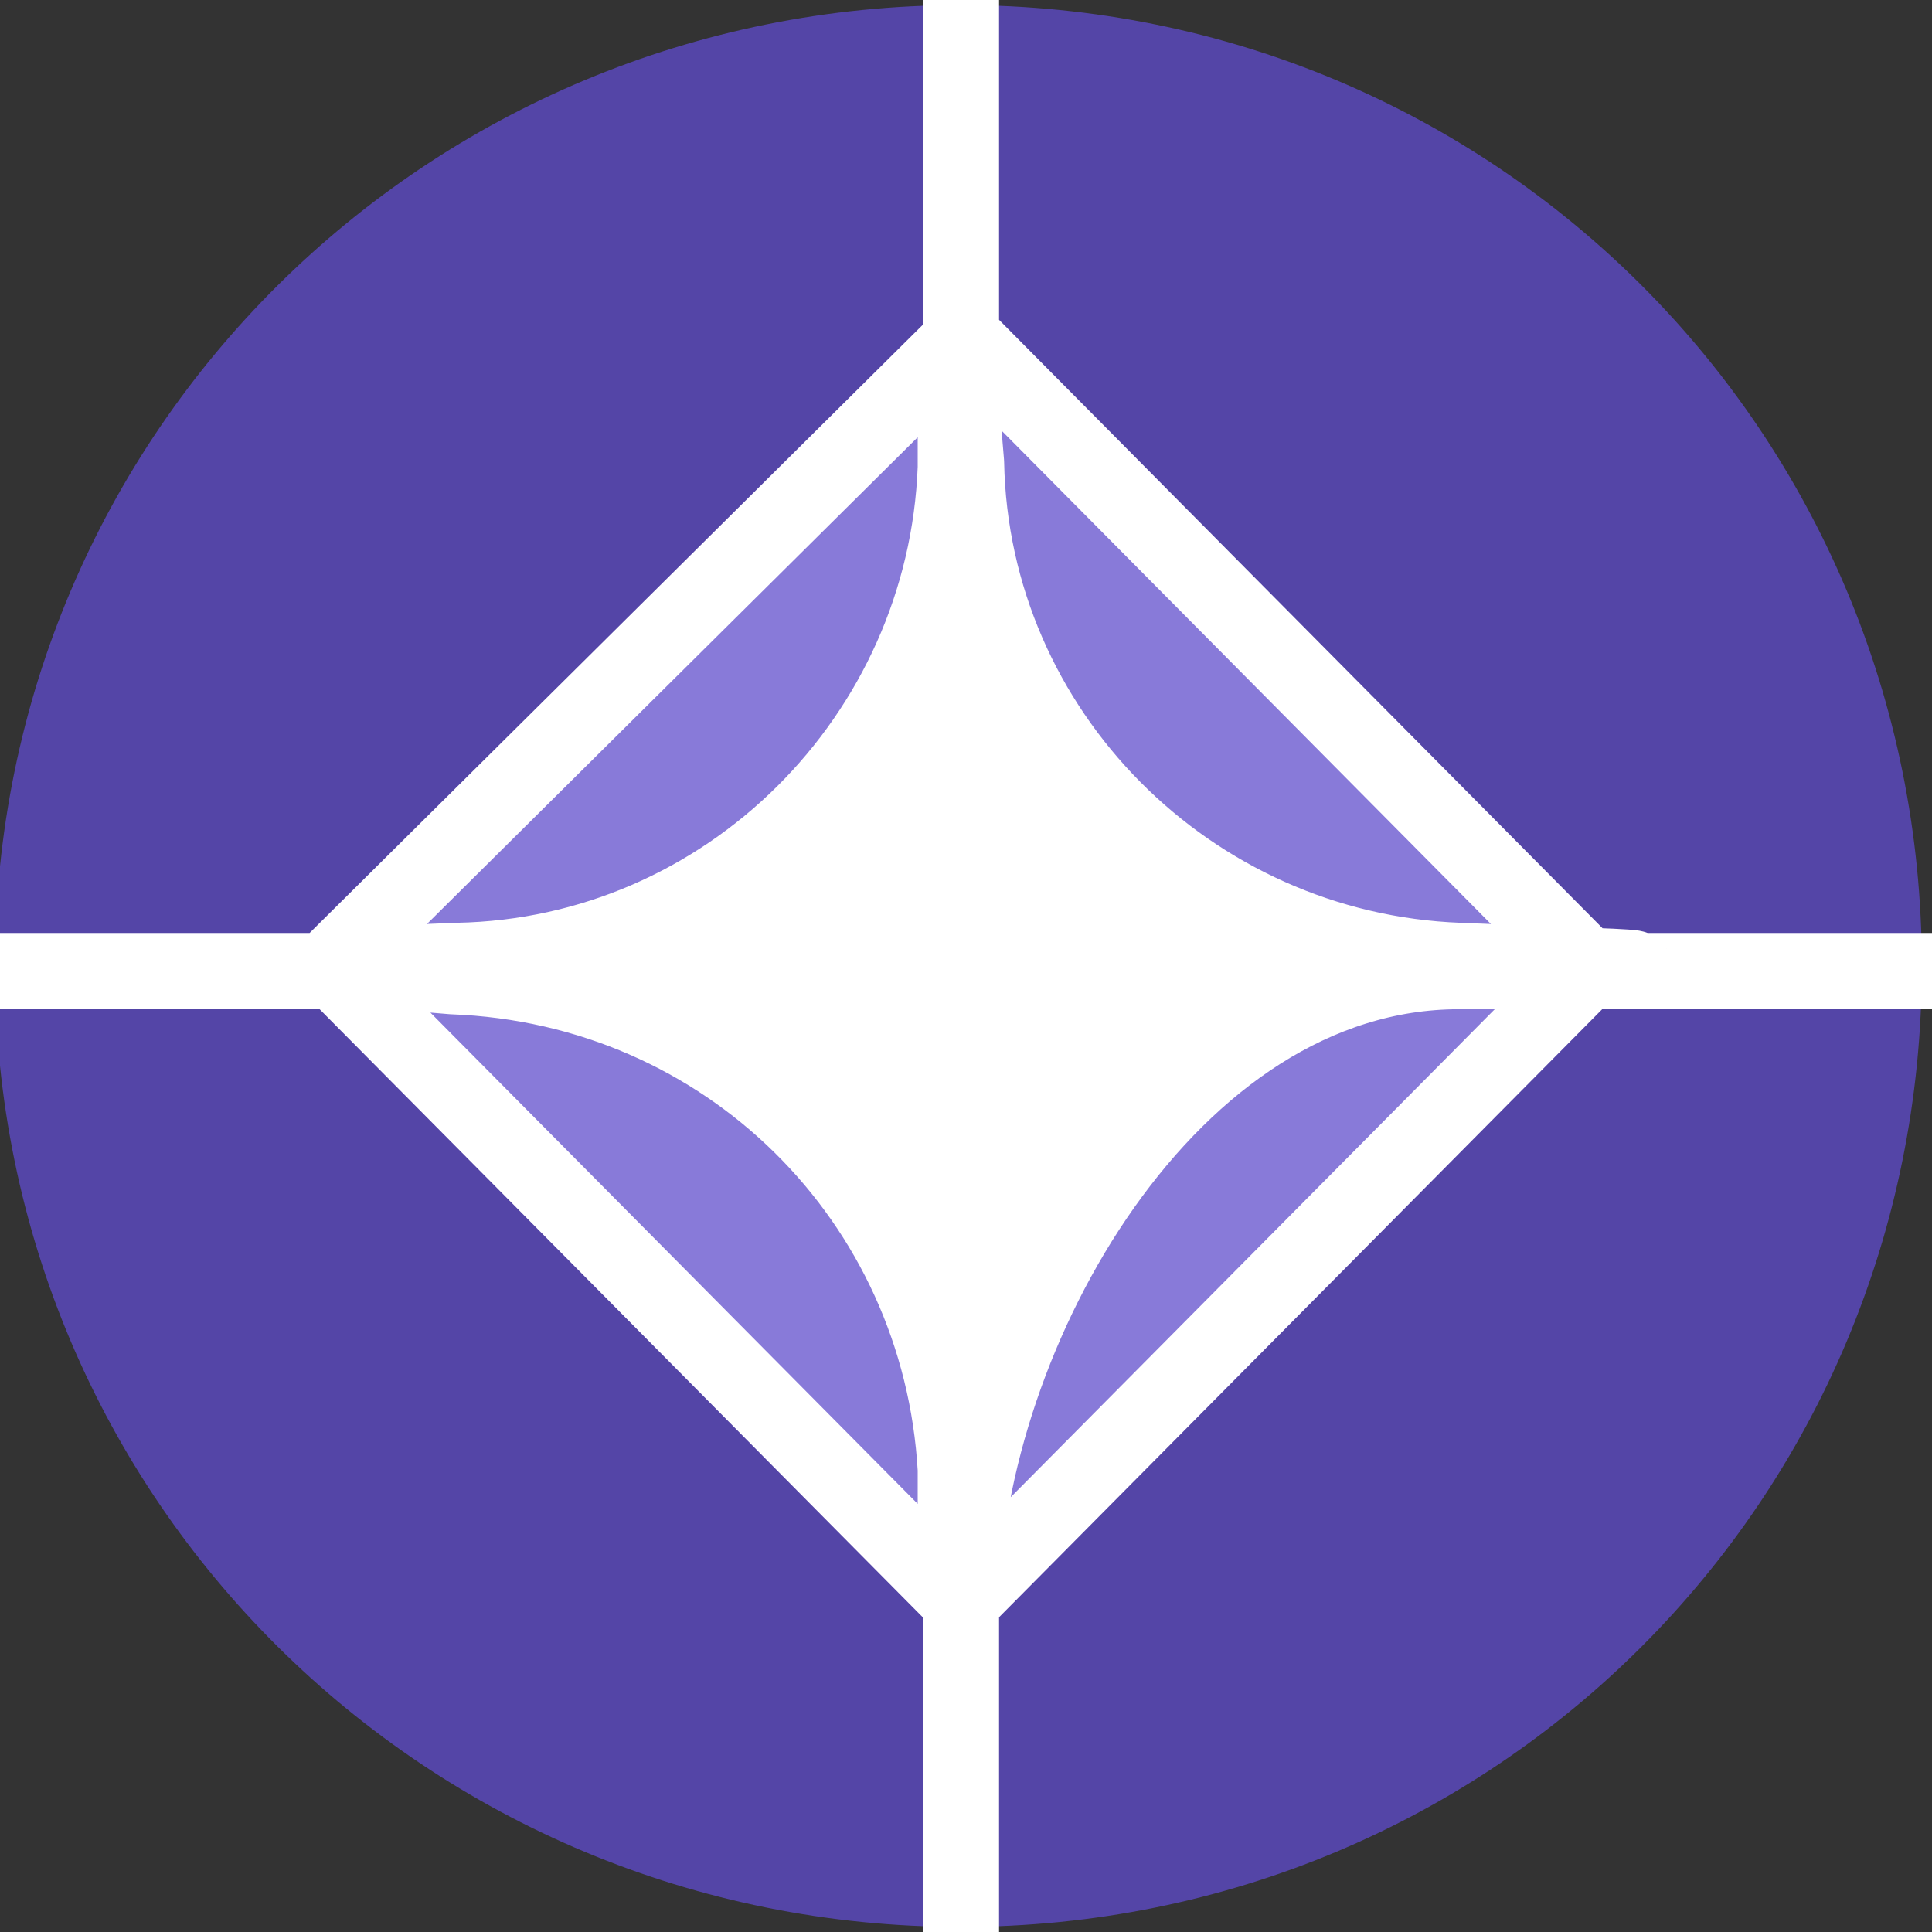 <svg xmlns="http://www.w3.org/2000/svg" width="38" height="38" viewBox="0 0 38 38" fill="none"><rect x="0" y="0" width="38" height="38" fill="#333333" stroke="none"/><g clip-path="url(#clip0_2_2)"><path d="M18.9 37.9C8.4 37.9 -0.1 29.5 -0.1 19C-0.1 8.5 8.4 0.1 18.9 0.1C29.4 0.1 37.8 8.5 37.8 19C37.8 29.5 29.4 37.9 18.9 37.9Z" fill="#5445A7"></path><path d="M31.3 19L28.7 19.1C23.4 19.3 19.1 23.5 19 28.9L18.9 31.4L18.7 28.9C18.6 23.5 14.3 19.3 9 19.1L6.5 19L9 18.9C14.3 18.7 18.6 14.5 18.7 9.1L18.9 6.6L19 9.1C19.1 14.5 23.4 18.7 28.7 18.9L31.3 19Z" fill="white"></path><path fill-rule="evenodd" clip-rule="evenodd" d="M18.9 31.5C19 26.2 23 19.1 28.7 19.1C34.4 19.1 31.3 19 31.3 19L18.9 31.5ZM31.2 19L28.7 18.9C23.4 18.7 19.1 14.4 19 9.1L18.9 7.9L19 6.7L31.2 19ZM6.5 19L8.9 19.2C14.3 19.4 18.5 23.6 18.8 28.9V31.4L6.5 19ZM18.8 6.8V9.2C18.6 14.5 14.3 18.8 9 18.9L6.5 19L18.8 6.8ZM31.3 19.1H42.9H31.3ZM18.9 31.4C18.9 35.969 18.9 43.1 18.9 43.1V31.4ZM6.7 19.1H-5.1H6.7ZM18.9 6.7V-4.9V6.7Z" fill="#887AD9"></path><path d="M6.5 19L8.9 19.2C14.3 19.4 18.5 23.6 18.8 28.9V31.4L6.5 19ZM6.5 19L9 18.9C14.3 18.8 18.6 14.5 18.8 9.2V6.8M6.5 19L18.8 6.8M18.8 6.8V6.7M18.9 6.8V6.7V-4.9M31.3 19.1H42.9M18.9 31.4C18.9 35.969 18.9 43.1 18.9 43.1M6.7 19.1H-5.1M18.9 31.5C19 26.2 23 19.1 28.7 19.1C34.4 19.1 31.3 19 31.3 19L18.9 31.5ZM31.2 19L28.7 18.9C23.4 18.7 19.1 14.4 19 9.1L18.9 7.9L19 6.7L31.2 19Z" stroke="white" stroke-width="1.5" stroke-linejoin="round"></path></g><defs><clipPath id="clip0_2_2"><rect width="38" height="38" fill="white"></rect></clipPath></defs></svg>
